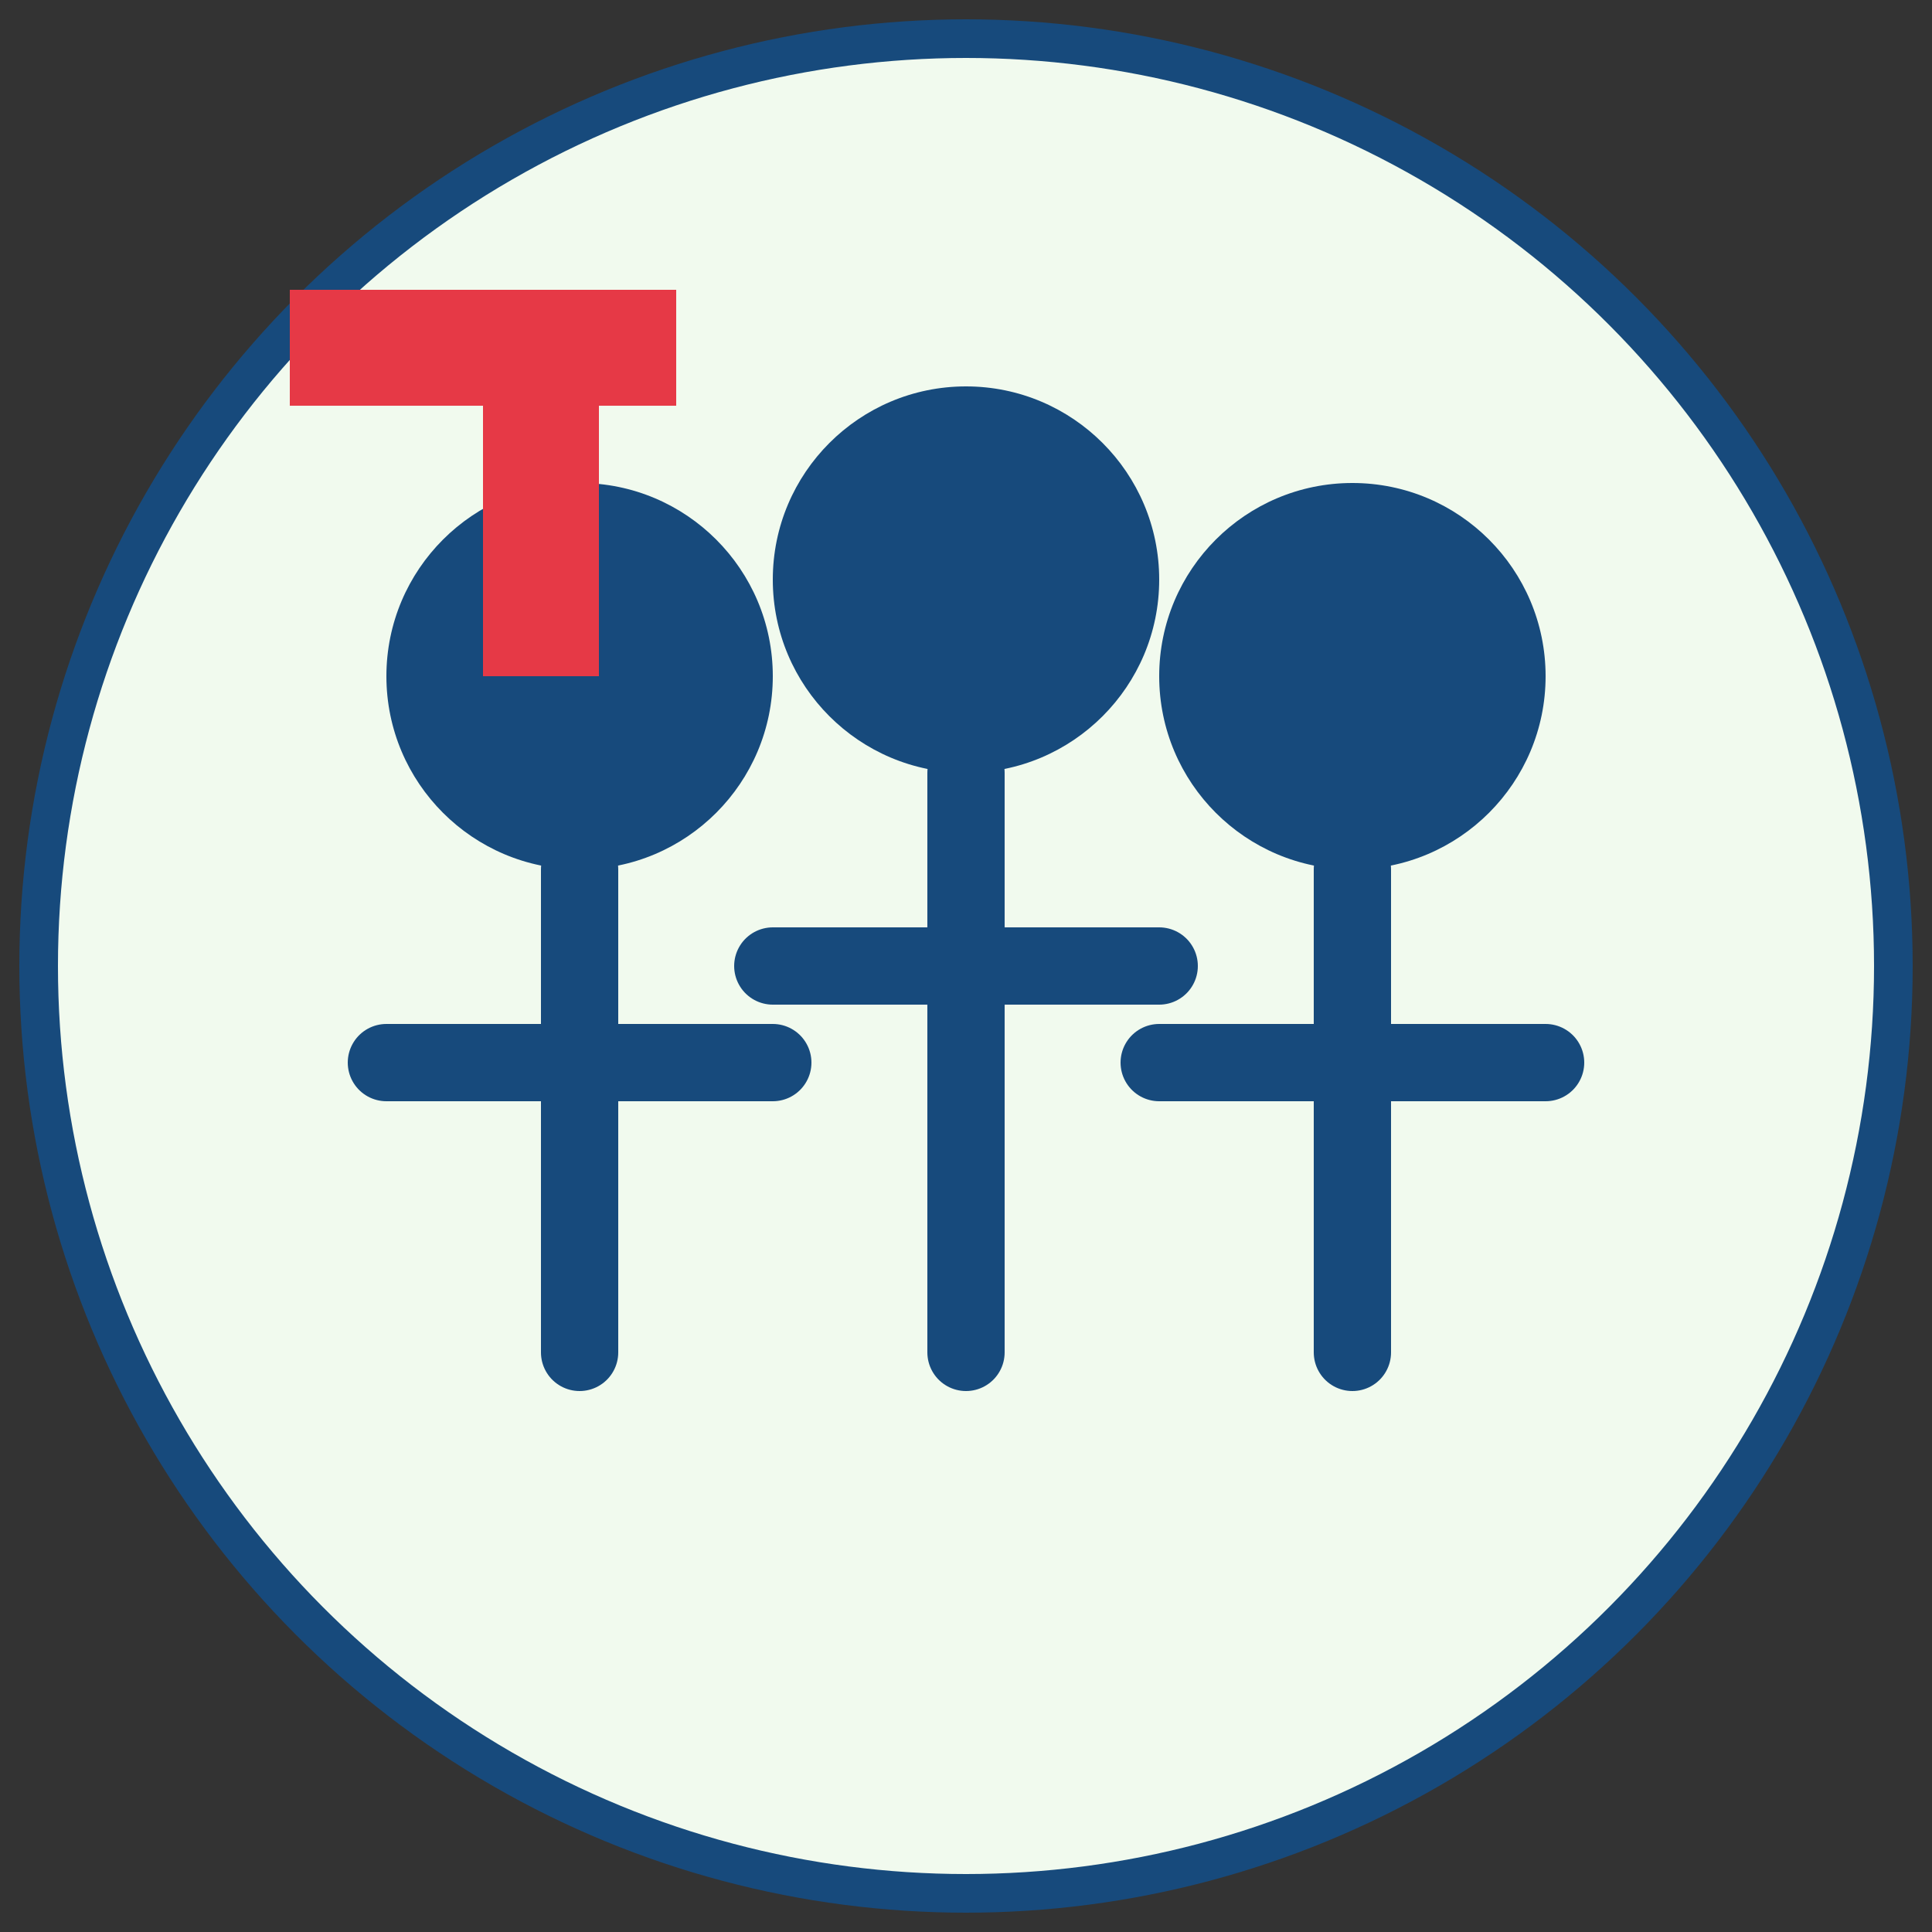 <svg xmlns="http://www.w3.org/2000/svg" viewBox="0 0 100 100">
  <rect x="0" y="0" width="100" height="100" fill="#333333" stroke="none"/>
  <circle cx="50" cy="50" r="48" fill="#F1FAEE" stroke="#174A7C" stroke-width="2"/>
  
  <!-- Cultural integration icon -->
  <g fill="#174A7C">
    <!-- People silhouettes -->
    <circle cx="30" cy="35" r="10"/>
    <path d="M30 45 L30 70 M20 55 L40 55" stroke="#174A7C" stroke-width="4" stroke-linecap="round"/>
    
    <circle cx="50" cy="30" r="10"/>
    <path d="M50 40 L50 70 M40 50 L60 50" stroke="#174A7C" stroke-width="4" stroke-linecap="round"/>
    
    <circle cx="70" cy="35" r="10"/>
    <path d="M70 45 L70 70 M60 55 L80 55" stroke="#174A7C" stroke-width="4" stroke-linecap="round"/>
  </g>
  
  <!-- Norwegian flag element -->
  <rect x="15" y="15" width="20" height="6" fill="#E63946"/>
  <rect x="25" y="15" width="6" height="20" fill="#E63946"/>
</svg>
